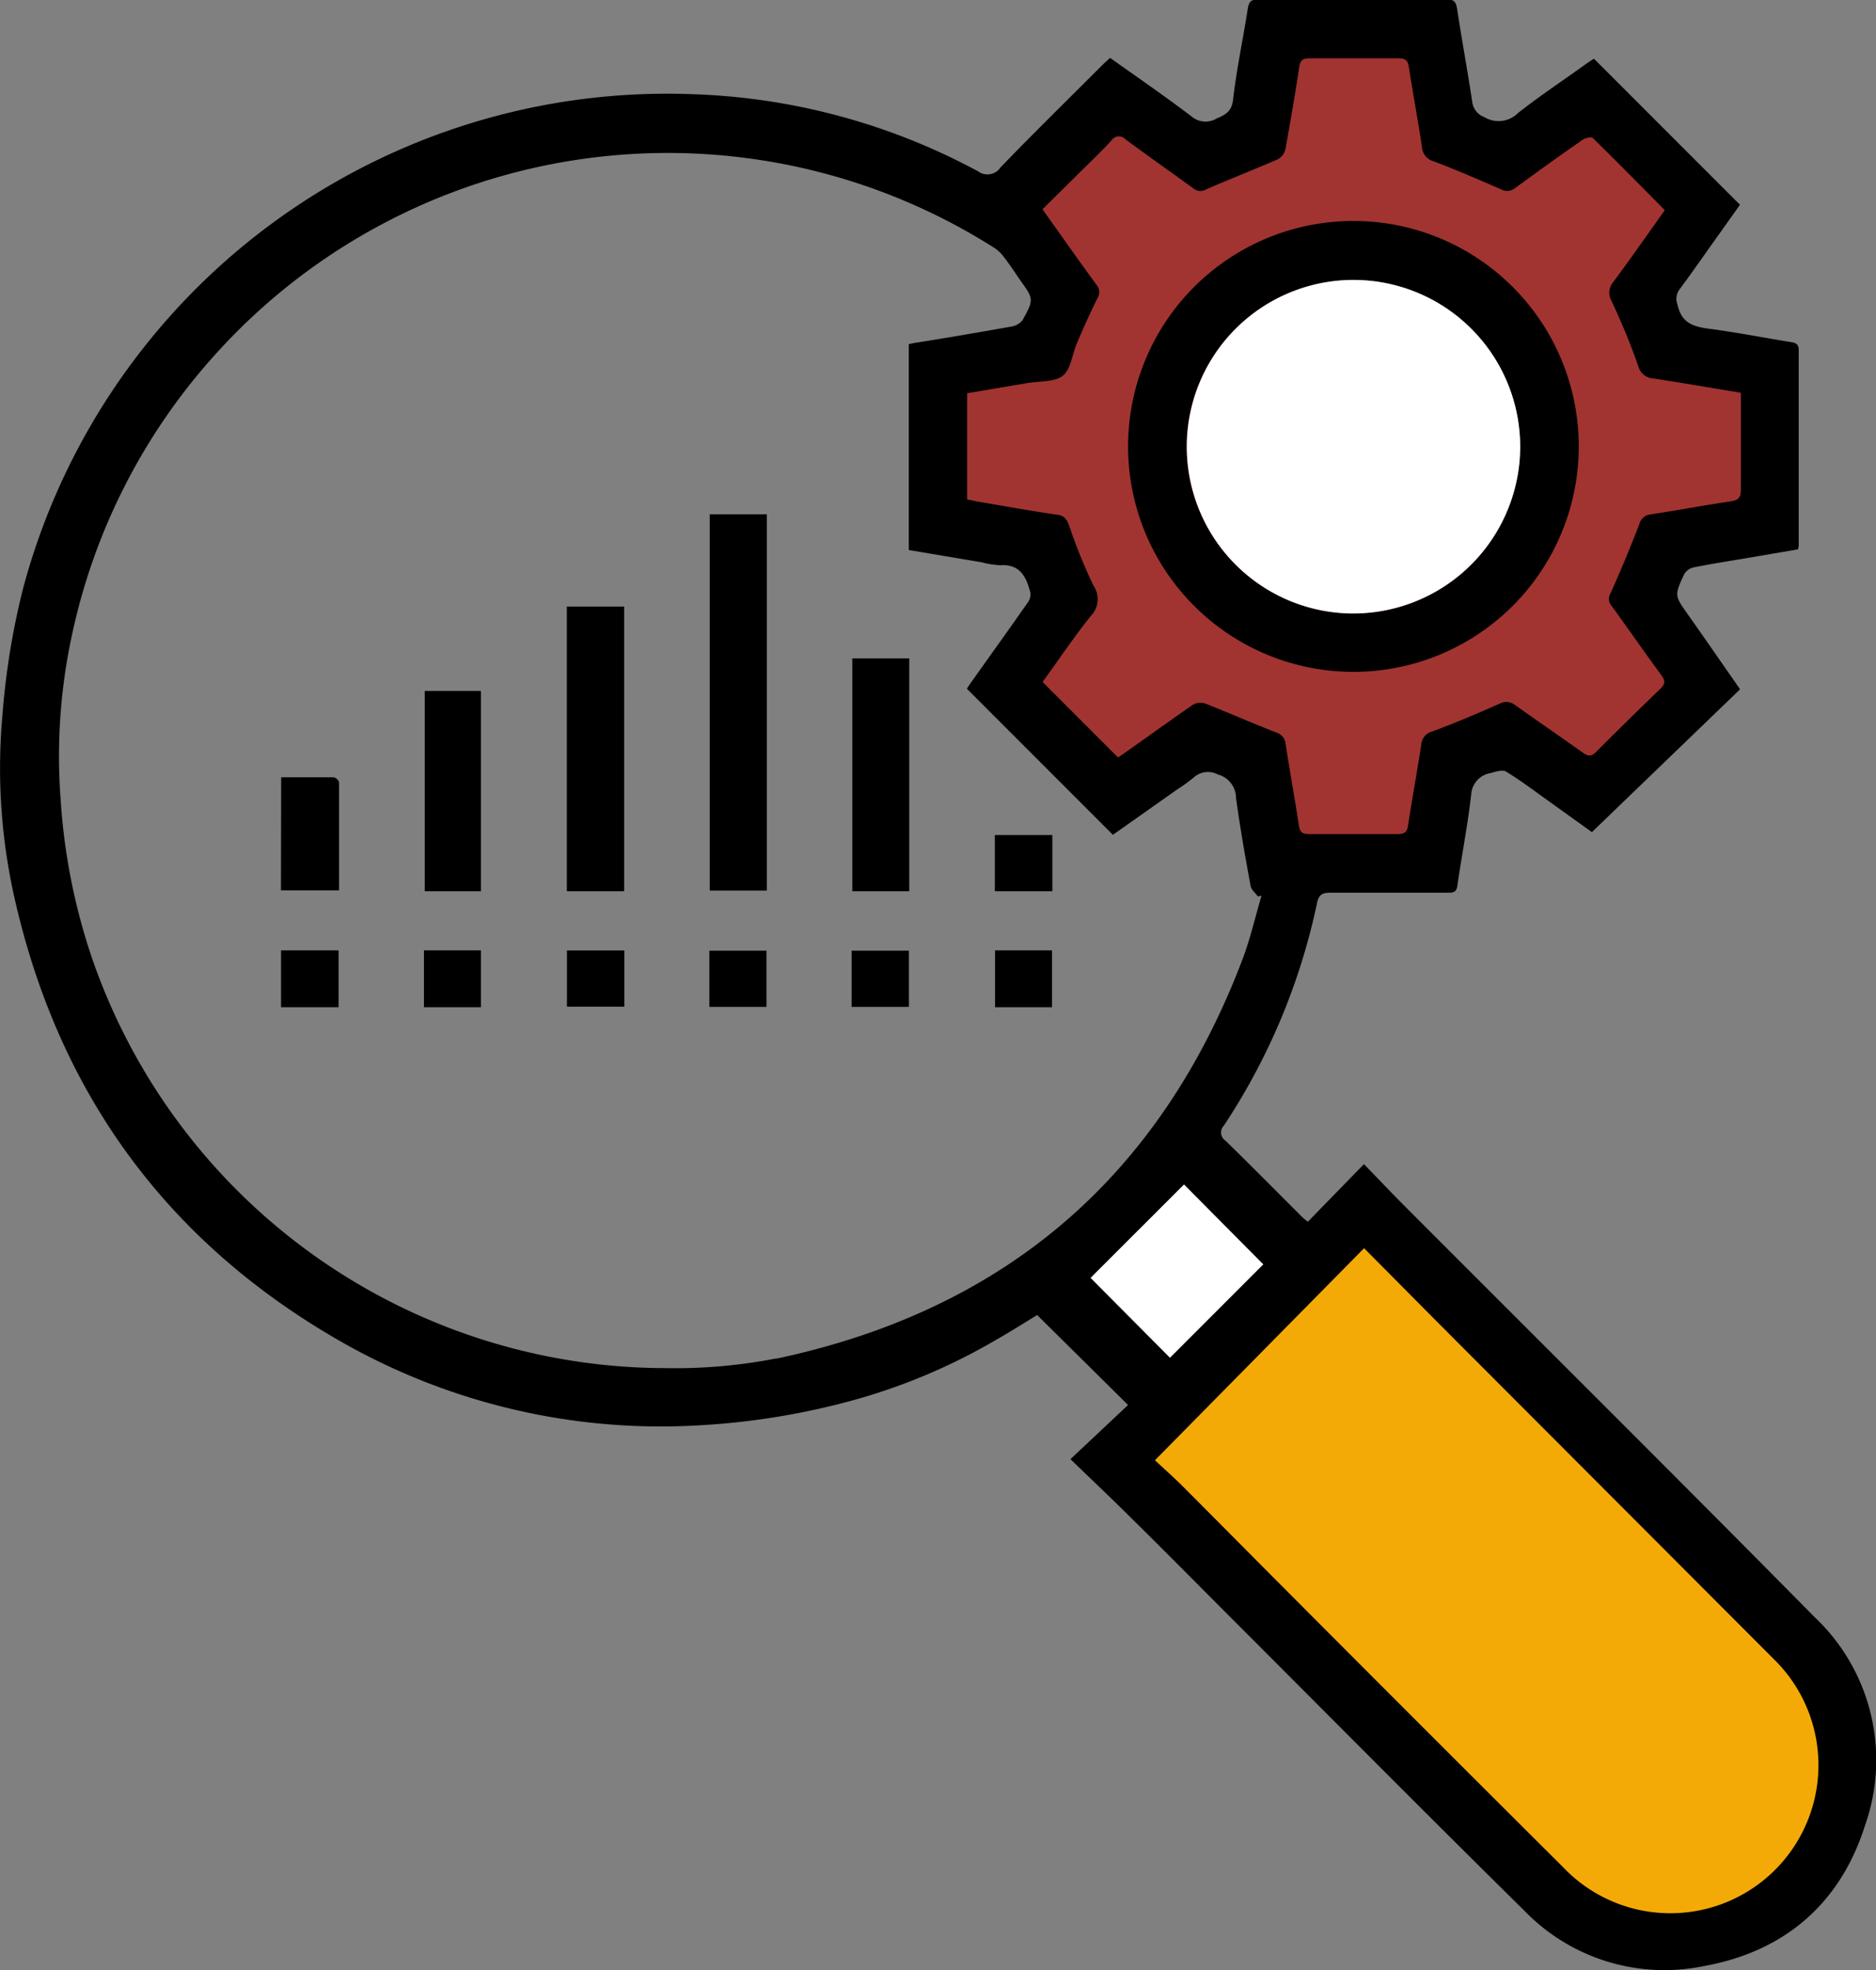 <svg id="Capa_1" data-name="Capa 1" xmlns="http://www.w3.org/2000/svg" viewBox="0 0 167 175.31"><rect x="0" y="0" width="167" height="175.31" fill="#808080" stroke="none"/><defs><style>.cls-1{fill:#a13431;}.cls-2{fill:#f4aa06;}.cls-3{fill:#fff;}</style></defs><path d="M330.71,241.57c-12-12.15-24.13-24.19-36.21-36.29-1.27-1.27-2.52-2.58-3.89-4l-5,5.13c-.25-.21-.41-.33-.56-.48-2.25-2.25-4.49-4.51-6.77-6.74a.87.87,0,0,1-.14-1.34,57.07,57.07,0,0,0,8.29-19.8c.16-.72.44-.93,1.18-.92,3.48,0,7,0,10.45,0,.44,0,.77,0,.86-.6.39-2.71.92-5.39,1.23-8.11a2.06,2.06,0,0,1,1.71-1.93c.45-.12,1.07-.33,1.39-.14,1.26.76,2.44,1.66,3.65,2.52l4,2.87,13.19-12.71c-1.59-2.28-3.09-4.46-4.62-6.62-1.21-1.71-1.24-1.71-.36-3.61a1.31,1.31,0,0,1,.82-.61c1.69-.34,3.4-.6,5.1-.89l4.21-.72a2.91,2.91,0,0,0,.07-.31c0-5.8,0-11.61,0-17.42,0-.5-.22-.64-.68-.71-2.43-.39-4.86-.87-7.3-1.19-1.41-.18-2.47-.53-2.8-2.12a1.42,1.42,0,0,1,.16-1.37c.91-1.21,1.78-2.46,2.66-3.7l2.73-3.84-13-13c-.19.13-.44.28-.68.45-2,1.45-4.12,2.84-6.08,4.39a2.45,2.45,0,0,1-3,.36,1.67,1.67,0,0,1-1.08-1.41c-.42-2.77-.93-5.52-1.35-8.28-.1-.62-.33-.78-.92-.78q-8.38,0-16.79,0c-.67,0-.83.27-.92.86-.42,2.71-1,5.39-1.31,8.11-.13,1-.67,1.29-1.45,1.62a1.92,1.92,0,0,1-2.23-.17c-2.36-1.8-4.82-3.48-7.26-5.22-.26.24-.48.43-.69.64-3,3-6.07,6-9.07,9.11a1.4,1.4,0,0,1-2,.34,57.39,57.39,0,0,0-25.45-6.86A59.33,59.33,0,0,0,171.26,150a66.32,66.32,0,0,0-1.85,11.32,52.46,52.46,0,0,0,1.18,16.75c4,17.2,13.65,30.26,28.95,39a57.42,57.42,0,0,0,31.51,7.47,65.19,65.19,0,0,0,13.37-2.06,53,53,0,0,0,13.48-5.59c1.29-.73,2.54-1.53,3.62-2.18l8.09,8-5.13,4.82c1.8,1.74,3.55,3.39,5.25,5.08,3,2.95,5.93,5.92,8.9,8.89,8.75,8.75,17.47,17.55,26.29,26.24a17.34,17.34,0,0,0,15.92,4.9c7.19-1.29,12.16-5.54,14.37-12.51A17.48,17.48,0,0,0,330.71,241.57Zm-92.42-23a47.11,47.11,0,0,1-9.92.86,54.08,54.08,0,0,1-51-36.51,54.71,54.71,0,0,1-2.78-14.05,51,51,0,0,1,1-14.64,54,54,0,0,1,12.52-24.72,54.23,54.23,0,0,1,69.6-9.75,3.28,3.28,0,0,1,.83.79c.49.63.94,1.3,1.41,2,1.27,1.76,1.3,1.79.24,3.68a1.76,1.76,0,0,1-1.1.55c-2.84.5-5.69,1-8.54,1.44l-.46.1v18.32l6.49,1.09a7.44,7.44,0,0,0,1.67.26c1.78-.11,2.31,1.09,2.67,2.46a1.29,1.29,0,0,1-.29.93c-1.62,2.32-3.27,4.61-4.91,6.92-.17.23-.33.48-.46.68l13,13,5.67-4a15.07,15.07,0,0,0,1.52-1.1,1.88,1.88,0,0,1,2.15-.27,2.17,2.17,0,0,1,1.62,2.09c.36,2.63.82,5.24,1.3,7.84.06.33.42.61.64.92l.33-.06c-.57,1.9-1,3.85-1.71,5.7Q268.73,212.14,238.29,218.59Z" transform="translate(-169.19 -97.7)"/><path class="cls-1" d="M262,158.38l6.72,6.72.69-.48c2-1.41,4-2.85,6-4.23a1.36,1.36,0,0,1,1.08-.09c2.1.83,4.17,1.74,6.27,2.56a1.16,1.16,0,0,1,.87,1c.37,2.44.82,4.87,1.19,7.31.09.57.31.74.86.74q4,0,8,0c.55,0,.76-.18.85-.74.37-2.41.81-4.81,1.18-7.22a1.29,1.29,0,0,1,1-1.17c2-.75,4-1.59,5.93-2.45a1.29,1.29,0,0,1,1.45.12c2,1.43,4,2.79,6,4.22.47.33.76.36,1.19-.07,1.89-1.9,3.8-3.77,5.73-5.63.45-.43.41-.73.07-1.2-1.48-2-2.93-4.11-4.42-6.15a.94.94,0,0,1-.11-1.11c.9-2,1.77-4.09,2.57-6.17a1.15,1.15,0,0,1,1-.87c2.38-.36,4.74-.81,7.13-1.16.71-.1.92-.37.91-1.07,0-2.56,0-5.13,0-7.69v-.9c-2.65-.44-5.2-.88-7.76-1.27a1.47,1.47,0,0,1-1.37-1.09c-.69-2-1.49-3.89-2.36-5.77a1.47,1.47,0,0,1,.15-1.75c1.56-2.1,3.05-4.24,4.57-6.37-2.16-2.18-4.27-4.32-6.41-6.42-.12-.13-.6,0-.81.09-2.05,1.43-4.09,2.88-6.1,4.36a1.13,1.13,0,0,1-1.29.1c-2-.87-4-1.73-6-2.49a1.36,1.36,0,0,1-1-1.22c-.36-2.38-.8-4.75-1.17-7.13-.09-.58-.28-.8-.89-.8q-4,0-7.95,0c-.58,0-.83.15-.92.77-.38,2.47-.79,4.93-1.25,7.39a1.39,1.39,0,0,1-.7.84c-2.1.91-4.23,1.74-6.32,2.65a1,1,0,0,1-1.2-.11c-2-1.45-4-2.86-6-4.33a.79.79,0,0,0-1.26.11c-.91,1-1.88,1.91-2.83,2.85l-3.3,3.26c1.65,2.32,3.21,4.53,4.8,6.71a1,1,0,0,1,.1,1.2c-.65,1.3-1.25,2.63-1.83,4-.43,1-.54,2.34-1.27,2.91s-2.1.46-3.18.65l-5.33.9v9.45l.89.18c2.37.4,4.75.83,7.13,1.18.65.09.85.4,1.06.95a47.29,47.29,0,0,0,2.17,5.36,2.11,2.11,0,0,1-.22,2.67C264.76,154.42,263.4,156.45,262,158.38Z" transform="translate(-169.19 -97.7)"/><path class="cls-2" d="M272,227.63l18.62-18.87,6.61,6.66q14.92,14.94,29.84,29.88a13.18,13.18,0,1,1-18.75,18.52q-13-12.94-25.95-25.94c-2.71-2.72-5.41-5.45-8.12-8.16C273.5,229,272.7,228.27,272,227.63Z" transform="translate(-169.19 -97.7)"/><path class="cls-3" d="M266.27,211.4l8.32-8.31,7.06,7.11-8.31,8.31Z" transform="translate(-169.19 -97.7)"/><path d="M232.37,143.46h5.08v33.48h-5.08Z" transform="translate(-169.19 -97.7)"/><path d="M219.65,151.67h5.1V177h-5.1Z" transform="translate(-169.19 -97.7)"/><path d="M245.06,156.28h5.07V177h-5.07Z" transform="translate(-169.19 -97.7)"/><path d="M212,177H207V159.18H212Z" transform="translate(-169.19 -97.7)"/><path d="M194.22,166.86c1.62,0,3.15,0,4.68,0a.65.65,0,0,1,.47.45c0,3.18,0,6.36,0,9.61h-5.17Z" transform="translate(-169.19 -97.7)"/><path d="M199.33,187.32h-5.12v-5.06h5.12Z" transform="translate(-169.19 -97.7)"/><path d="M206.93,187.32v-5.06H212v5.06Z" transform="translate(-169.19 -97.7)"/><path d="M224.77,182.27v5h-5.11v-5Z" transform="translate(-169.19 -97.7)"/><path d="M232.34,187.29v-5h5.08v5Z" transform="translate(-169.19 -97.7)"/><path d="M245,187.29v-5h5.1v5Z" transform="translate(-169.19 -97.7)"/><path d="M262.84,187.32h-5.07v-5.06h5.07Z" transform="translate(-169.19 -97.7)"/><path d="M262.87,172V177h-5.12V172Z" transform="translate(-169.19 -97.7)"/><path d="M309.73,137.42a20.06,20.06,0,1,1-20.05-20.06A20.06,20.06,0,0,1,309.73,137.42Zm-20.51,14.86a14.84,14.84,0,1,0-14.36-15.86A14.85,14.85,0,0,0,289.22,152.28Z" transform="translate(-169.19 -97.7)"/><path class="cls-3" d="M289.22,152.28a14.84,14.84,0,1,1,15.24-13.52A14.88,14.88,0,0,1,289.22,152.28Z" transform="translate(-169.19 -97.7)"/></svg>